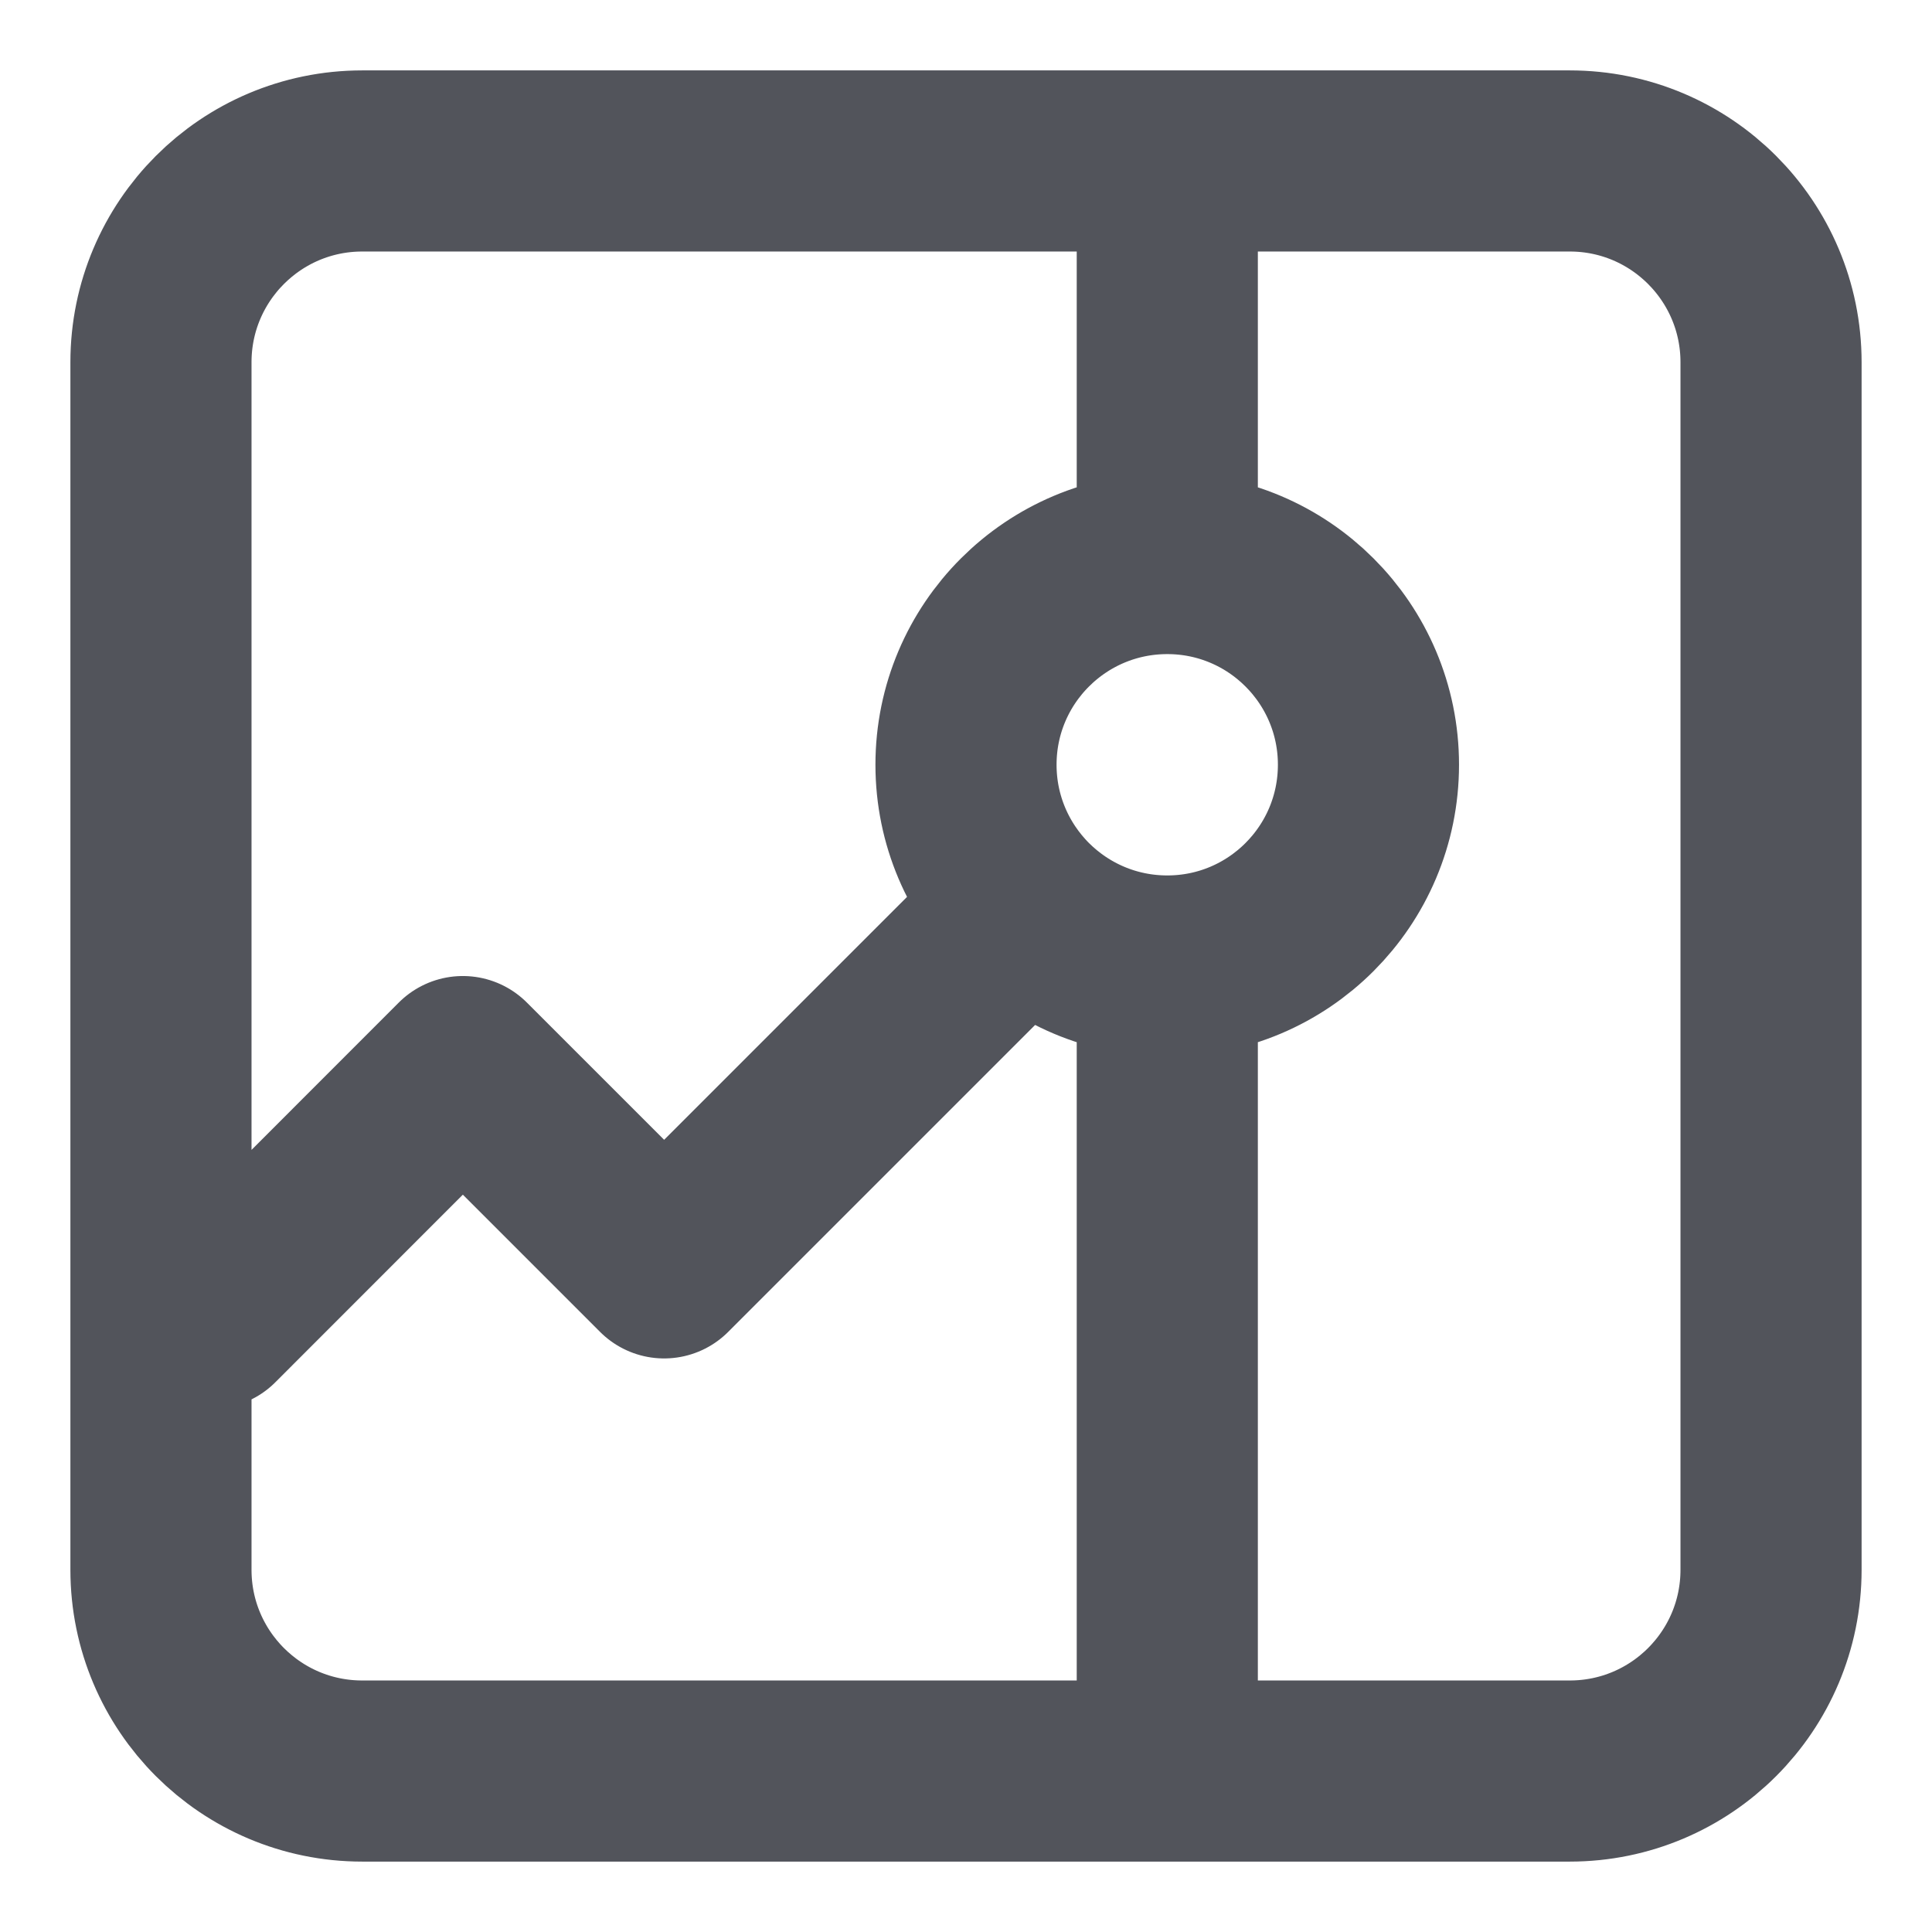 <svg width="12" height="12" viewBox="0 0 16 16" fill="none" xmlns="http://www.w3.org/2000/svg">
<path d="M9.667 8C10.587 8 11.333 7.254 11.333 6.333C11.333 5.413 10.587 4.667 9.667 4.667M9.667 8C9.206 8 8.79 7.813 8.488 7.512M9.667 8V14.667M9.667 4.667C8.746 4.667 8 5.413 8 6.333C8 6.794 8.187 7.21 8.488 7.512M9.667 4.667V1.333M8.488 7.512L5.5 10.5L3.833 8.833L1.75 10.917M9.667 14.667H3C2.079 14.667 1.333 13.921 1.333 13V3C1.333 2.08 2.079 1.333 3 1.333H9.667M9.667 14.667H13C13.921 14.667 14.667 13.921 14.667 13V3C14.667 2.08 13.921 1.333 13 1.333H9.667" stroke="#52545B" stroke-width="1.5" stroke-linecap="round" stroke-linejoin="round"/>
</svg>
